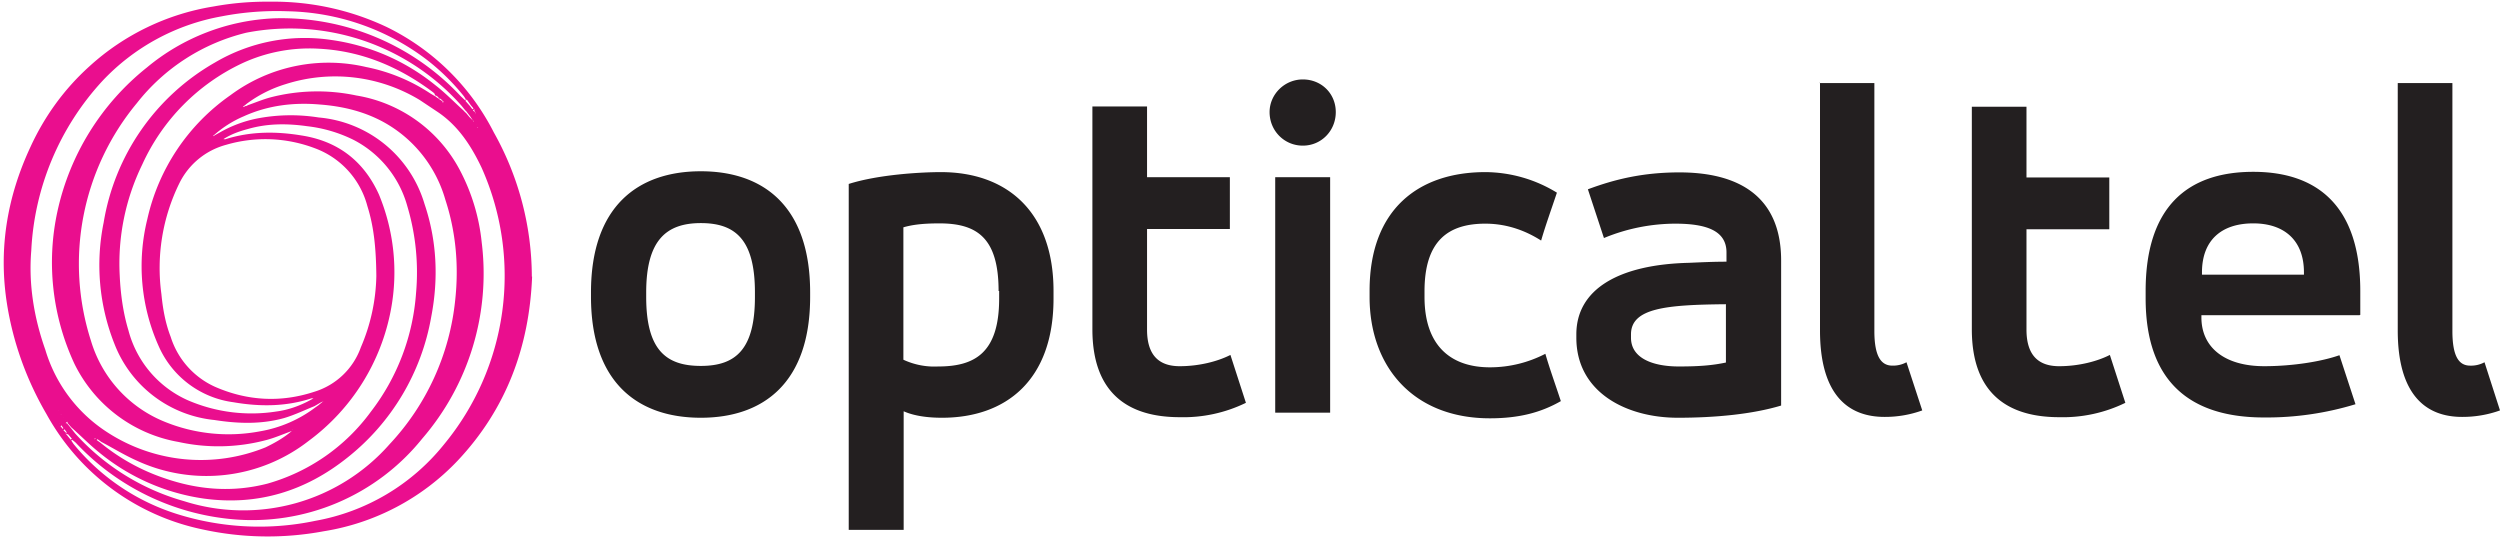 <svg xmlns="http://www.w3.org/2000/svg" viewBox="0 0 887.5 191.5" xml:space="preserve"><path d="M188.9 98.2c-1 25-9.2 47-26.4 65.3a83.6 83.6 0 0 1-47.6 25.1 108.2 108.2 0 0 1-43.2-.7A82.4 82.4 0 0 1 16.5 147c-7-12-11.8-25.2-14-39-3.1-19.5 0-38 8.3-55.8 5-10.9 12-20.6 21-28.7a85.6 85.6 0 0 1 44-21.2A105 105 0 0 1 95.9.6a94 94 0 0 1 41.4 9 83.9 83.9 0 0 1 38 37.4 105 105 0 0 1 13.5 51.2zM33.6 155.5v.5l.4-.4h-.4c0-.2-.1-.3 0-.2-.1 0 0 0 0 0zM157.1 36l.1.5.3-.4-.3-.2-.3-.4-.8-.6-.2.3.8.5.4.3zM21.8 147.3c0 .1 0 .2 0 0 0 .2 0 0 0 0l-.5-.3v-.1c-.1 0 0 0 0 0l.4.4zm-1.2-1.5s.1.2 0 0c.2.2.1 0 0 0 0 0-.1-.2 0 0-.1-.1 0 0 0 0zm148-101.9s0-.2 0 0c-.1-.1 0 0 0 0l.4.4s.1.2 0 0c.2.1.1 0 0 0l-.4-.4zm-3.3-4 .3.4 1 1.2 1.3 1.3.2.4.1-.2-.3-.2-1-1.5-1-1.3-.3-.4-.4-.4-.5-.6-.8-1a81.3 81.3 0 0 0-76.4-26 70.5 70.5 0 0 0-38.9 25A89.3 89.3 0 0 0 32.3 121a44.8 44.8 0 0 0 26.1 28.7 60 60 0 0 0 34 3.4 45.3 45.3 0 0 0 19.6-8.5l1-.7 1.1-.9.6-.5c.1 0 .2-.2 0 0 .1-.2 0-.1 0 0l-.7.3-1.2.7-1.2.7c-3.5 1.4-7 3.1-10.7 4.2-8.2 2.3-16.5 2-24.8.7A42.6 42.6 0 0 1 40.6 122a75.6 75.6 0 0 1-3.8-43 80.4 80.4 0 0 1 39.5-56.8 62.8 62.8 0 0 1 41.4-8 75 75 0 0 1 36.8 16c3.5 2.7 6.6 5.9 9.8 8.8l.6.6.3.4zm3-.4.3.3.4.8c.1 0 .2.2 0 0 .2 0 .1 0 0 0l-.3-.8-.3-.5v-.6l-.5.5.3.3zm-10-2.7c0 .1 0 .2 0 0 .1.1 0 0 0 0-.1 0-.2-.1-.1 0-.2 0 0 0 0 0zm-71 .9.8-.4c2.6-.9 5.2-2 7.8-2.7a66.5 66.5 0 0 1 30.6-.7 50.9 50.9 0 0 1 36.7 26.4A70 70 0 0 1 171 86a89.7 89.7 0 0 1-21.1 69.7 77.5 77.5 0 0 1-67.6 28.6 86.8 86.8 0 0 1-55-26.7c-.5-.6-1.1-1-1.7-1.5l-.3.3.8 1.2a77.4 77.4 0 0 0 36.5 24.8 97.2 97.2 0 0 0 49.3 2.5 75.6 75.6 0 0 0 45.7-27.1A94 94 0 0 0 171 59.6c-3.8-8-8.5-15.2-16-20.1l-6-4a57.9 57.9 0 0 0-47.7-5.6 45 45 0 0 0-13.8 7l-.6.5-.6.4.2.2.7-.4zM22.5 148.3s0-.2 0 0c-.2-.1-.1 0 0 0l.7.8s0 .2 0 0c.2.2.1 0 0 0l-.7-.8zM155.2 34.7l.8.5-.5-.8-.9-.6-.2.3.8.6zM24 150.2l-.1-.5-.6.5.5.1 1.4 1.7 1.5 1.9a81.8 81.8 0 0 0 38.6 24 69.2 69.2 0 0 0 73-20.2 87.8 87.8 0 0 0 23.3-51.2c1.3-12 .3-24-3.5-35.6a45.8 45.8 0 0 0-22-27.6c-7-3.8-14.6-5.6-22.6-6.2-9.3-.8-18.4.3-27 4.2a38.9 38.9 0 0 0-10.9 7h.1c.2 0 .3 0 .4-.2l1.8-1a44 44 0 0 1 13.2-5 63 63 0 0 1 22-.4 43.1 43.1 0 0 1 37.6 30.7c4.4 13 5 26.5 2.4 40a81.6 81.6 0 0 1-29.7 50c-15 12-32 17.2-51 14.6a75.3 75.3 0 0 1-37.1-16.3c-3.5-2.8-6.6-6-10-9l-1.3-1.5zm0 4-.8-.4.6.7 1.3 1.6.4-.4-1.4-1.6zM166.8 37.6l.9 1.2.4-.3-1-1.2-1.4-2-.5.5 1.6 1.8zM36 156.9l-1.4-1-.3.3 1.4 1a72 72 0 0 0 22.5 12.5c12 4.2 24.2 5.2 36.7 2a68.6 68.6 0 0 0 36.8-25.6 78.1 78.1 0 0 0 16-42.1 82 82 0 0 0-3.1-30.8 37.8 37.8 0 0 0-19-23.5 49.7 49.7 0 0 0-16.6-4.9c-7.1-1-14.1-1-21 1-3 .8-5.9 1.8-8.7 3.6.5 0 .6.1.8 0 8.9-2.8 18-2.8 27-1.3 12.8 2 22 9 27.4 20.9a72 72 0 0 1 4.3 40.8 75 75 0 0 1-29.2 46.7 59 59 0 0 1-61.1 7c-4.3-1.9-8.3-4.4-12.5-6.6zm97.6-59c-.1-10-.9-17.5-3.2-24.8a30 30 0 0 0-18.7-20.5 49.5 49.5 0 0 0-31.4-1.2A26 26 0 0 0 63.7 65a68.2 68.2 0 0 0-6.4 39.4c.5 5.2 1.4 10.3 3.3 15.2a29 29 0 0 0 15.7 17.7c11.4 5 23.3 5.7 35.2 1.8a25.4 25.4 0 0 0 16.6-15.8 67 67 0 0 0 5.5-25.3zm-30 55.1c-3 1.1-6 2.4-9 3.2a66 66 0 0 1-31.2.7 50.9 50.9 0 0 1-37-27.8 85.2 85.2 0 0 1-6-54.1 89.7 89.7 0 0 1 31.7-51A75.7 75.7 0 0 1 97.5 6.5a87 87 0 0 1 66 27.6l1.6 1.5.3-.3-.7-1.1a78.2 78.2 0 0 0-13.2-13A84.3 84.3 0 0 0 102.1 4c-7.8-.3-15.7.3-23.4 1.8a76.6 76.6 0 0 0-42.4 23A95.7 95.7 0 0 0 11.1 89c-1 12 1 23.9 5 35.2A52.7 52.7 0 0 0 38 153.4a61 61 0 0 0 56.3 5.4c3.3-1.6 6.5-3.4 9.3-5.8zm7.7-11.6h-.7c-9.1 3-18.4 3-27.7 1.4a33.8 33.8 0 0 1-26.6-20 69.5 69.5 0 0 1-4-45 73 73 0 0 1 29.5-44 58.4 58.4 0 0 1 48.2-10 63.8 63.8 0 0 1 22.8 9.4l1.7 1-.2-.9-.5-.5c-12-9-25.3-14.7-40.5-15.5a56.8 56.8 0 0 0-27.4 5.2 73.2 73.2 0 0 0-35.4 35.9 80.2 80.2 0 0 0-8 39.4c.3 6.6 1.2 13.2 3.1 19.5a37.6 37.6 0 0 0 21.1 24.8 57 57 0 0 0 31.3 4c4.6-.6 9-2.2 13.3-4.7zm-89 10.8.2-.2-.7-1-.3.3.8 1zm.6.2-.4.3 1 1 .2-.2-.8-1.1zM79 49.7h-.3.3zm32.7 91.5-.1-.1h-.2.3zm58-96.1h-.2v.2l.2-.1V45zM21.1 150.3l-.1.1h.1zm82.9 2.2-.1.1.1.1v-.2z" fill="#ea0e8e"/><path d="M209.8 103.8c0-30.5 16.6-43 39-43 22.3 0 38.8 12.5 38.8 43v1.6c0 30.4-16.5 42.9-38.8 42.9-22.4 0-39-12.5-39-43v-1.5zm58.2 0c0-18.8-7-24.6-19.2-24.6s-19.4 6-19.4 24.6v1.6c0 18.8 7 24.5 19.4 24.5 12.5 0 19.2-6 19.2-24.5v-1.6zm33.3-38.5c10.7-3.4 26-4.2 32.7-4.2 23.7 0 40 14.3 40 42.2v2.7c0 29-16.9 42.3-39.6 42.3-4.9 0-9.8-.6-13.6-2.3v42.1h-19.5V65.3zm53.2 38c0-19-7.8-24-21-24-6 0-9.7.5-12.8 1.4v47a26 26 0 0 0 12.3 2.4c12.7 0 21.7-4.5 21.7-24.1v-2.7h-.2zm33.3-65.5h19.4v25.1h29.4v18.4h-29.4V117c0 9.6 4.7 13 11.6 13s13.5-1.7 18-4l5.5 17a50.6 50.6 0 0 1-23.5 5.1c-18 0-31-8.2-31-31.2V37.8zm74.7-9.6c6.6 0 11.7 5 11.7 11.6s-5.1 11.9-11.7 11.9-11.8-5.3-11.8-11.9c0-6.3 5.3-11.6 11.8-11.6zm-9.8 34.7h19.5v83.6h-19.5V62.9zm33.5 40.3c0-28.9 17.4-42.1 41.1-42.1a49 49 0 0 1 25.4 7.3c-1.9 5.7-4 11.5-5.6 17-4.7-3-11.4-6-19.8-6-13.3 0-21.6 6.2-21.6 24v2c0 18 10 25 23.2 25 7 0 13.7-1.7 19.7-4.8 1.6 5.5 3.6 11 5.5 16.8-7 4-14.7 6.1-25.2 6.1-27.1 0-42.7-18.2-42.7-43.1v-2.3zm146 40.8c-10 3-23 4.3-36.6 4.3-18.2 0-36-9-36-28.4v-1.2c0-16 15-24.8 40-25.4 4.5-.2 8.8-.4 13.3-.4v-3.3c0-7.7-7.1-10.2-18.2-10.2a66.6 66.6 0 0 0-25.3 5.1l-5.7-17.3c9.4-3.5 19.4-6 32.5-6 20.4 0 36.1 8 36.1 31.3V144h-.2zm-19.5-36c-21 .2-33.7 1.3-33.7 10.7v1.2c0 7.2 7.6 10.2 17 10.2 7.3 0 12-.4 16.7-1.4V108zM646 29.5h19.4v88c0 9.2 2.5 12.3 6.4 12.3a10 10 0 0 0 5-1.2l5.6 17.1A38.8 38.8 0 0 1 669 148c-12.9 0-22.9-7.8-22.9-30.7V29.4h-.2zm54 8.4h19.4V63h29.4v18.4h-29.4V117c0 9.6 4.7 13 11.6 13s13.5-1.7 18-4l5.5 17a50.6 50.6 0 0 1-23.5 5.1c-18 0-31-8.2-31-31.2V37.8zm137.7 74h-56.2v.8c0 10.6 8.2 17.3 22.3 17.3 10.6 0 20.8-1.8 26.7-3.9l5.7 17.4a108 108 0 0 1-32.5 4.7c-25.9 0-42-12.4-42-42.3v-2.6c0-29.9 14.9-42.3 38.2-42.3 23 0 38 12.4 38 42.3v8.5h-.2zm-56.2-14.4h36.4v-.8c0-11.4-7-17.4-18-17.4-11.3 0-18.2 6-18.2 17.4v.8h-.2zm69.7-68h19.4v88c0 9.2 2.4 12.3 6.3 12.3a10 10 0 0 0 5.1-1.2l5.5 17.1A39.2 39.2 0 0 1 874 148c-12.8 0-22.8-7.8-22.8-30.7V29.4z" fill="#231f20"/></svg>